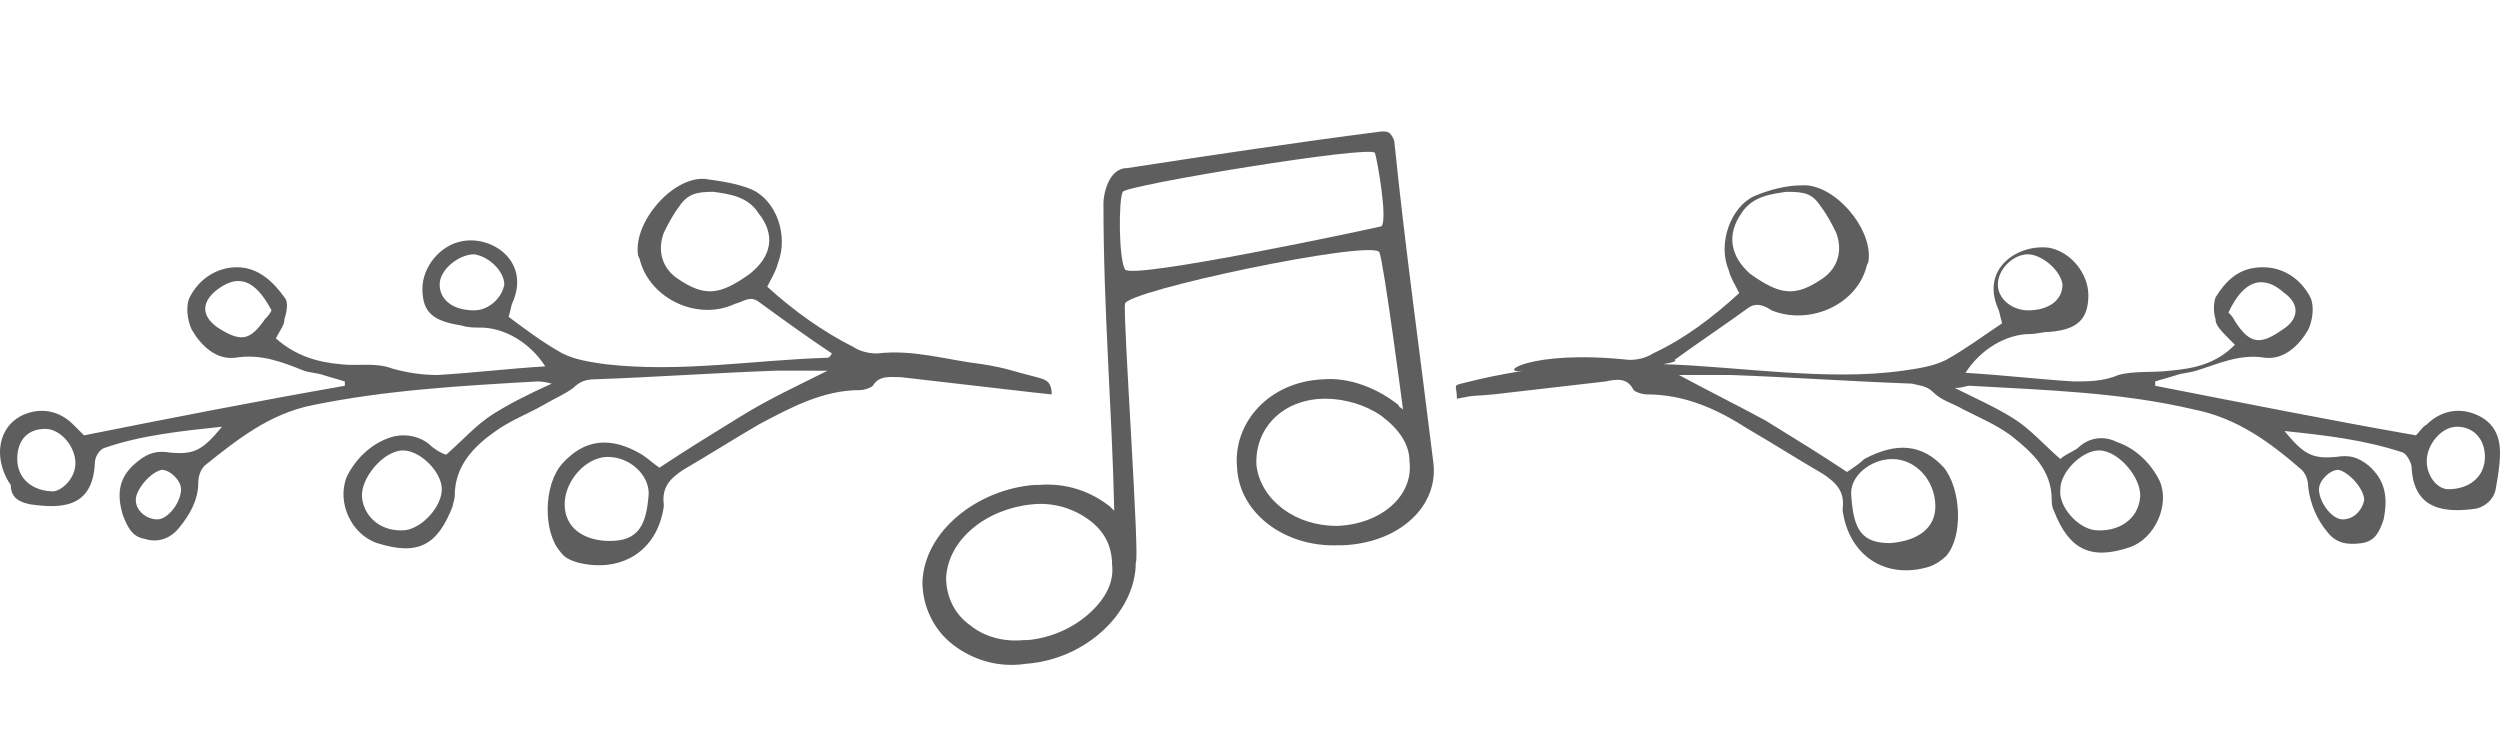 <svg version="1.1" id="Ebene_1" xmlns="http://www.w3.org/2000/svg" x="0" y="0" viewBox="0 0 116 34" xml:space="preserve"><style>.st0{fill:#5f5e5e}</style><path class="st0" d="M12.8 15.7c.9.8 1.9 1.1 3 1.2.8.1 1.6-.1 2.4.2.7.2 1.4.3 2.1.3 1.7-.1 3.3-.3 5-.4-.7-1.1-1.9-1.8-3-1.8-.3 0-.6 0-.9-.1-1.3-.2-1.8-.6-1.8-1.7 0-1 .8-2 1.8-2.2 1.4-.3 3.2.9 2.4 2.8-.1.2-.1.4-.2.7.8.6 1.6 1.2 2.5 1.7.6.3 1.3.4 2 .5 3.5.4 6.9-.2 10.3-.3 0 0 .1 0 .2-.2-1.2-.8-2.3-1.6-3.4-2.4-.4-.3-.7 0-1.1.1-1.7.8-3.9-.2-4.4-2 0-.1-.1-.2-.1-.3-.2-1.5 1.6-3.6 3.1-3.5.7.1 1.5.2 2.2.5 1.1.5 1.7 2.1 1.2 3.4-.1.4-.3.7-.5 1.1 1.2 1.1 2.6 2.1 4 2.8.3.2.7.3 1.1.3 1.7-.2 3.2.3 4.9.5 1.2.2 1.3.3 2.5.6.3.1.7.1.7.8-1-.1-.9-.1-1.8-.2-1.7-.2-3.5-.4-5.2-.6-.5 0-1-.1-1.3.4-.1.1-.4.2-.6.2-1.7 0-3.2.8-4.7 1.6-1.2.7-2.3 1.4-3.5 2.1-.6.4-1 .8-.9 1.6v.1c-.3 2.1-2 3.1-4 2.6-.3-.1-.6-.2-.8-.5-.8-.9-.8-3.1.1-4.1 1-1.1 2.2-1.3 3.7-.4.3.2.5.4.8.6 1.2-.8 2.5-1.6 3.8-2.4s2.6-1.4 4-2.1H36c-2.8.1-5.6.3-8.4.4-.4 0-.7.1-1 .4-.4.3-.9.5-1.4.8-.7.4-1.5.7-2.2 1.2-1 .7-1.9 1.6-1.9 3 0 .2-.1.4-.1.5-.7 1.8-1.6 2.3-3.5 1.7-1.2-.4-1.9-1.9-1.4-3.1.4-.8 1.1-1.5 2-1.8.6-.2 1.3-.1 1.8.3.2.2.5.4.8.5.8-.7 1.4-1.4 2.2-1.9.8-.5 1.6-.9 2.7-1.4-.4-.1-.5-.1-.7-.1-3.5.2-7 .4-10.4 1.1-2 .4-3.5 1.6-5 2.8-.2.2-.3.5-.3.8 0 .8-.4 1.5-.9 2.1-.4.5-1 .7-1.6.5-.6-.1-.8-.6-1-1.1-.3-1-.2-1.8.7-2.5.5-.4.9-.5 1.5-.4 1.1.1 1.5-.1 2.4-1.2-1.9.2-3.8.4-5.5 1-.2.1-.4.4-.4.7-.1 2.1-1.6 2.1-3 1.9-.5-.1-.9-.3-.9-.9-.3-.4-.5-1-.5-1.5 0-.8.4-1.5 1.2-1.8s1.6-.1 2.2.5l.5.5c4-.8 8.1-1.6 12.1-2.3v-.2c-.3-.1-.7-.2-1-.3-.3-.1-.6-.1-.9-.2-1-.4-2-.8-3.2-.6-.9.1-1.6-.6-2-1.3-.2-.4-.3-1.1-.1-1.5.4-.8 1.2-1.4 2.2-1.4s1.7.7 2.2 1.4c.2.2.1.7 0 1 0 .3-.2.5-.4.9zm20.3-6.8c-.8 0-1.2.1-1.6.7-.3.4-.5.8-.7 1.2-.3.8-.1 1.6.6 2.1 1.3.9 2 .8 3.4-.2 1-.8 1.2-1.8.4-2.8-.5-.8-1.4-.9-2.1-1zm-4.8 16.2c1.3 0 1.7-.7 1.8-2.2 0-.9-.9-1.7-1.9-1.7s-2 1.1-2 2.2.9 1.7 2.1 1.7zm-7.8-2.4c0-.8-1-1.8-1.8-1.8-.9 0-2 1.3-1.9 2.2.1.9.9 1.6 2 1.5.8-.1 1.7-1.1 1.7-1.9zm-17-1.2c0-.8-.7-1.6-1.4-1.6-.8 0-1.3.5-1.3 1.4s.7 1.5 1.7 1.5c.5-.1 1-.7 1-1.3zm9.1-7.1c-.8-1.5-1.6-1.7-2.6-.9-.7.6-.6 1.2.1 1.7 1.1.7 1.5.6 2.2-.4.1-.1.2-.2.3-.4zm7.8-1.2c0 .7.6 1.2 1.6 1.2.7 0 1.3-.6 1.4-1.2 0-.6-.7-1.3-1.4-1.4-.7 0-1.6.7-1.6 1.4zm-14.1 10c0 .5.5.9 1 .9s1.1-.8 1.1-1.4c0-.4-.5-.9-.9-.9-.5.1-1.2.9-1.2 1.4zm96.5-8.4c-.1-.3-.1-.7 0-1 .5-.8 1.1-1.4 2.2-1.4 1 0 1.8.6 2.2 1.4.2.4.1 1.1-.1 1.5-.4.7-1.1 1.4-2 1.3-1.2-.2-2.2.3-3.2.6-.3.1-.6.1-.9.2s-.7.2-1 .3v.2c4.1.8 8.1 1.6 12.1 2.3.2-.2.3-.4.5-.5.6-.6 1.4-.8 2.2-.5.8.3 1.2.9 1.2 1.8 0 .6-.1 1.1-.2 1.7-.1.5-.5.8-.9.9-1.4.2-2.9.1-3-1.9 0-.2-.2-.6-.4-.7-1.8-.6-3.6-.8-5.5-1 .9 1.1 1.3 1.3 2.4 1.2.6-.1 1 0 1.5.4.8.7.9 1.5.7 2.5-.2.6-.4 1-1 1.1-.7.1-1.2 0-1.6-.5-.5-.6-.8-1.3-.9-2.1 0-.3-.1-.6-.3-.8-1.5-1.3-3-2.4-5-2.8-3.4-.8-6.9-.9-10.4-1.1-.2 0-.3.1-.7.1 1 .5 1.9.9 2.7 1.4.8.5 1.4 1.2 2.2 1.9.2-.2.5-.3.8-.5.5-.5 1.2-.6 1.8-.3.9.3 1.6 1 2 1.8.5 1.1-.2 2.7-1.4 3.1-1.8.6-2.8.1-3.5-1.7-.1-.2-.1-.4-.1-.5 0-1.4-.9-2.2-1.9-3-.7-.5-1.4-.8-2.2-1.2-.5-.3-1-.4-1.4-.8-.3-.3-.6-.3-1-.4-2.8-.1-5.6-.3-8.4-.4h-2.4c1.3.7 2.7 1.4 4 2.1 1.3.8 2.6 1.6 3.8 2.4.3-.2.6-.4.8-.6 1.5-.8 2.7-.7 3.7.4.8 1 .9 3.2.1 4.1-.2.2-.5.4-.8.5-2 .6-3.7-.5-4-2.6v-.1c.1-.8-.3-1.2-.9-1.6-1.2-.7-2.3-1.4-3.5-2.1-1.4-.9-2.9-1.6-4.7-1.6-.2 0-.5-.1-.6-.2-.3-.6-.8-.5-1.3-.4-1.7.2-3.5.4-5.2.6-1 .1-.7 0-1.7.2 0-.6-.2-.6.2-.7 1.2-.3 1.7-.4 2.9-.6-1.3.2.2-1 4.9-.5.4 0 .8-.1 1.1-.3 1.5-.7 2.8-1.7 4-2.8-.2-.4-.4-.7-.5-1.1-.5-1.2.1-2.9 1.2-3.4.7-.3 1.5-.5 2.2-.5 1.5-.1 3.3 2 3.1 3.5 0 .1-.1.2-.1.3-.5 1.8-2.7 2.7-4.4 2-.3-.2-.7-.4-1.1-.1-1.1.8-2.3 1.6-3.4 2.4.2.1-.6.2-.5.2 3.4.1 7.6.8 11.1.3.7-.1 1.4-.2 2-.5.9-.5 1.7-1.1 2.6-1.7-.1-.3-.1-.5-.2-.7-.8-1.9 1-3 2.4-2.8 1 .2 1.8 1.2 1.8 2.2 0 1.1-.5 1.6-1.8 1.7-.3 0-.6.1-.9.1-1.1 0-2.3.7-3 1.8 1.7.1 3.4.3 5 .4.7 0 1.4 0 2.1-.3.7-.2 1.6-.1 2.4-.2 1.1-.1 2.1-.3 3-1.2-.7-.7-.9-.9-.9-1.2zm-22-4.9c-.7 1-.5 2 .4 2.8 1.4 1 2.1 1.1 3.4.2.7-.5.9-1.3.6-2.1-.2-.4-.4-.8-.7-1.2-.4-.6-.7-.7-1.6-.7-.7.1-1.6.2-2.1 1zm9 13.6c0-1.2-.9-2.2-2-2.2-1 0-2 .8-1.9 1.7.1 1.6.5 2.2 1.8 2.2 1.3-.1 2.1-.7 2.1-1.7zm7.4 1.1c1.1.1 2-.5 2.1-1.5.1-.9-1-2.2-1.9-2.2-.8 0-1.8 1-1.8 1.8-.1.8.8 1.8 1.6 1.9zm16.4-1.9c1 0 1.7-.6 1.7-1.5 0-.8-.5-1.4-1.3-1.4-.7 0-1.4.8-1.4 1.6 0 .7.5 1.3 1 1.3zm-9.9-7.8c.7 1.1 1.2 1.1 2.2.4.8-.5.8-1.2.1-1.7-1-.9-1.9-.6-2.6.9.1.1.2.2.3.4zm-9.6-3.1c-.7 0-1.4.7-1.4 1.4s.7 1.2 1.4 1.2c1 0 1.6-.5 1.6-1.2-.1-.7-1-1.4-1.6-1.4zm14.4 10c-.4 0-.9.5-.9.9 0 .6.6 1.4 1.1 1.4s.9-.4 1-.9c0-.5-.7-1.3-1.2-1.4z"/><path class="st0" d="M62.1 25.3h.2c2.6-.1 4.5-1.8 4.2-3.9-.6-4.9-1.3-9.9-1.8-14.8 0-.1-.1-.3-.2-.4-.1-.1-.2-.1-.4-.1-3.9.5-7.9 1.1-11.8 1.7-.9 0-1.1 1.3-1.1 1.6 0 5.1.4 9.6.5 14.3l-.2-.2c-.9-.7-2-1.1-3.3-1H48c-2.6.2-5.1 2.1-5.2 4.5 0 1.1.5 2.2 1.4 2.9.9.7 2.1 1.1 3.4.9 2.8-.2 5.1-2.4 5.1-4.7.2-.1-.6-11.4-.5-12 0-.6 11.4-3 11.8-2.4.2.4 1.1 7.3 1.1 7.3-.1-.1-.2-.1-.2-.2-1-.8-2.3-1.3-3.5-1.2-2.5.1-4.2 2-4 4.1.1 2.1 2.2 3.7 4.7 3.6zm-11.6 3.2c-.8.7-1.8 1.1-2.8 1.2h-.2c-1 .1-1.9-.2-2.5-.7-.7-.5-1.1-1.3-1.1-2.2.1-1.8 1.9-3.2 4-3.4 1-.1 1.9.2 2.6.7.7.5 1.1 1.2 1.1 2.1.1.8-.3 1.6-1.1 2.3zm1.7-16c-.3-.5-.3-3.3-.1-3.6.1-.3 11.6-2.2 11.7-1.8.1.3.6 3.1.3 3.4-.4.1-11.6 2.5-11.9 2zm9.3 6c.9 0 1.9.3 2.6.8.8.6 1.3 1.3 1.3 2.1.2 1.6-1.3 2.9-3.3 3H62c-1.9 0-3.5-1.2-3.7-2.8-.1-1.7 1.2-3.1 3.2-3.1z"/></svg>